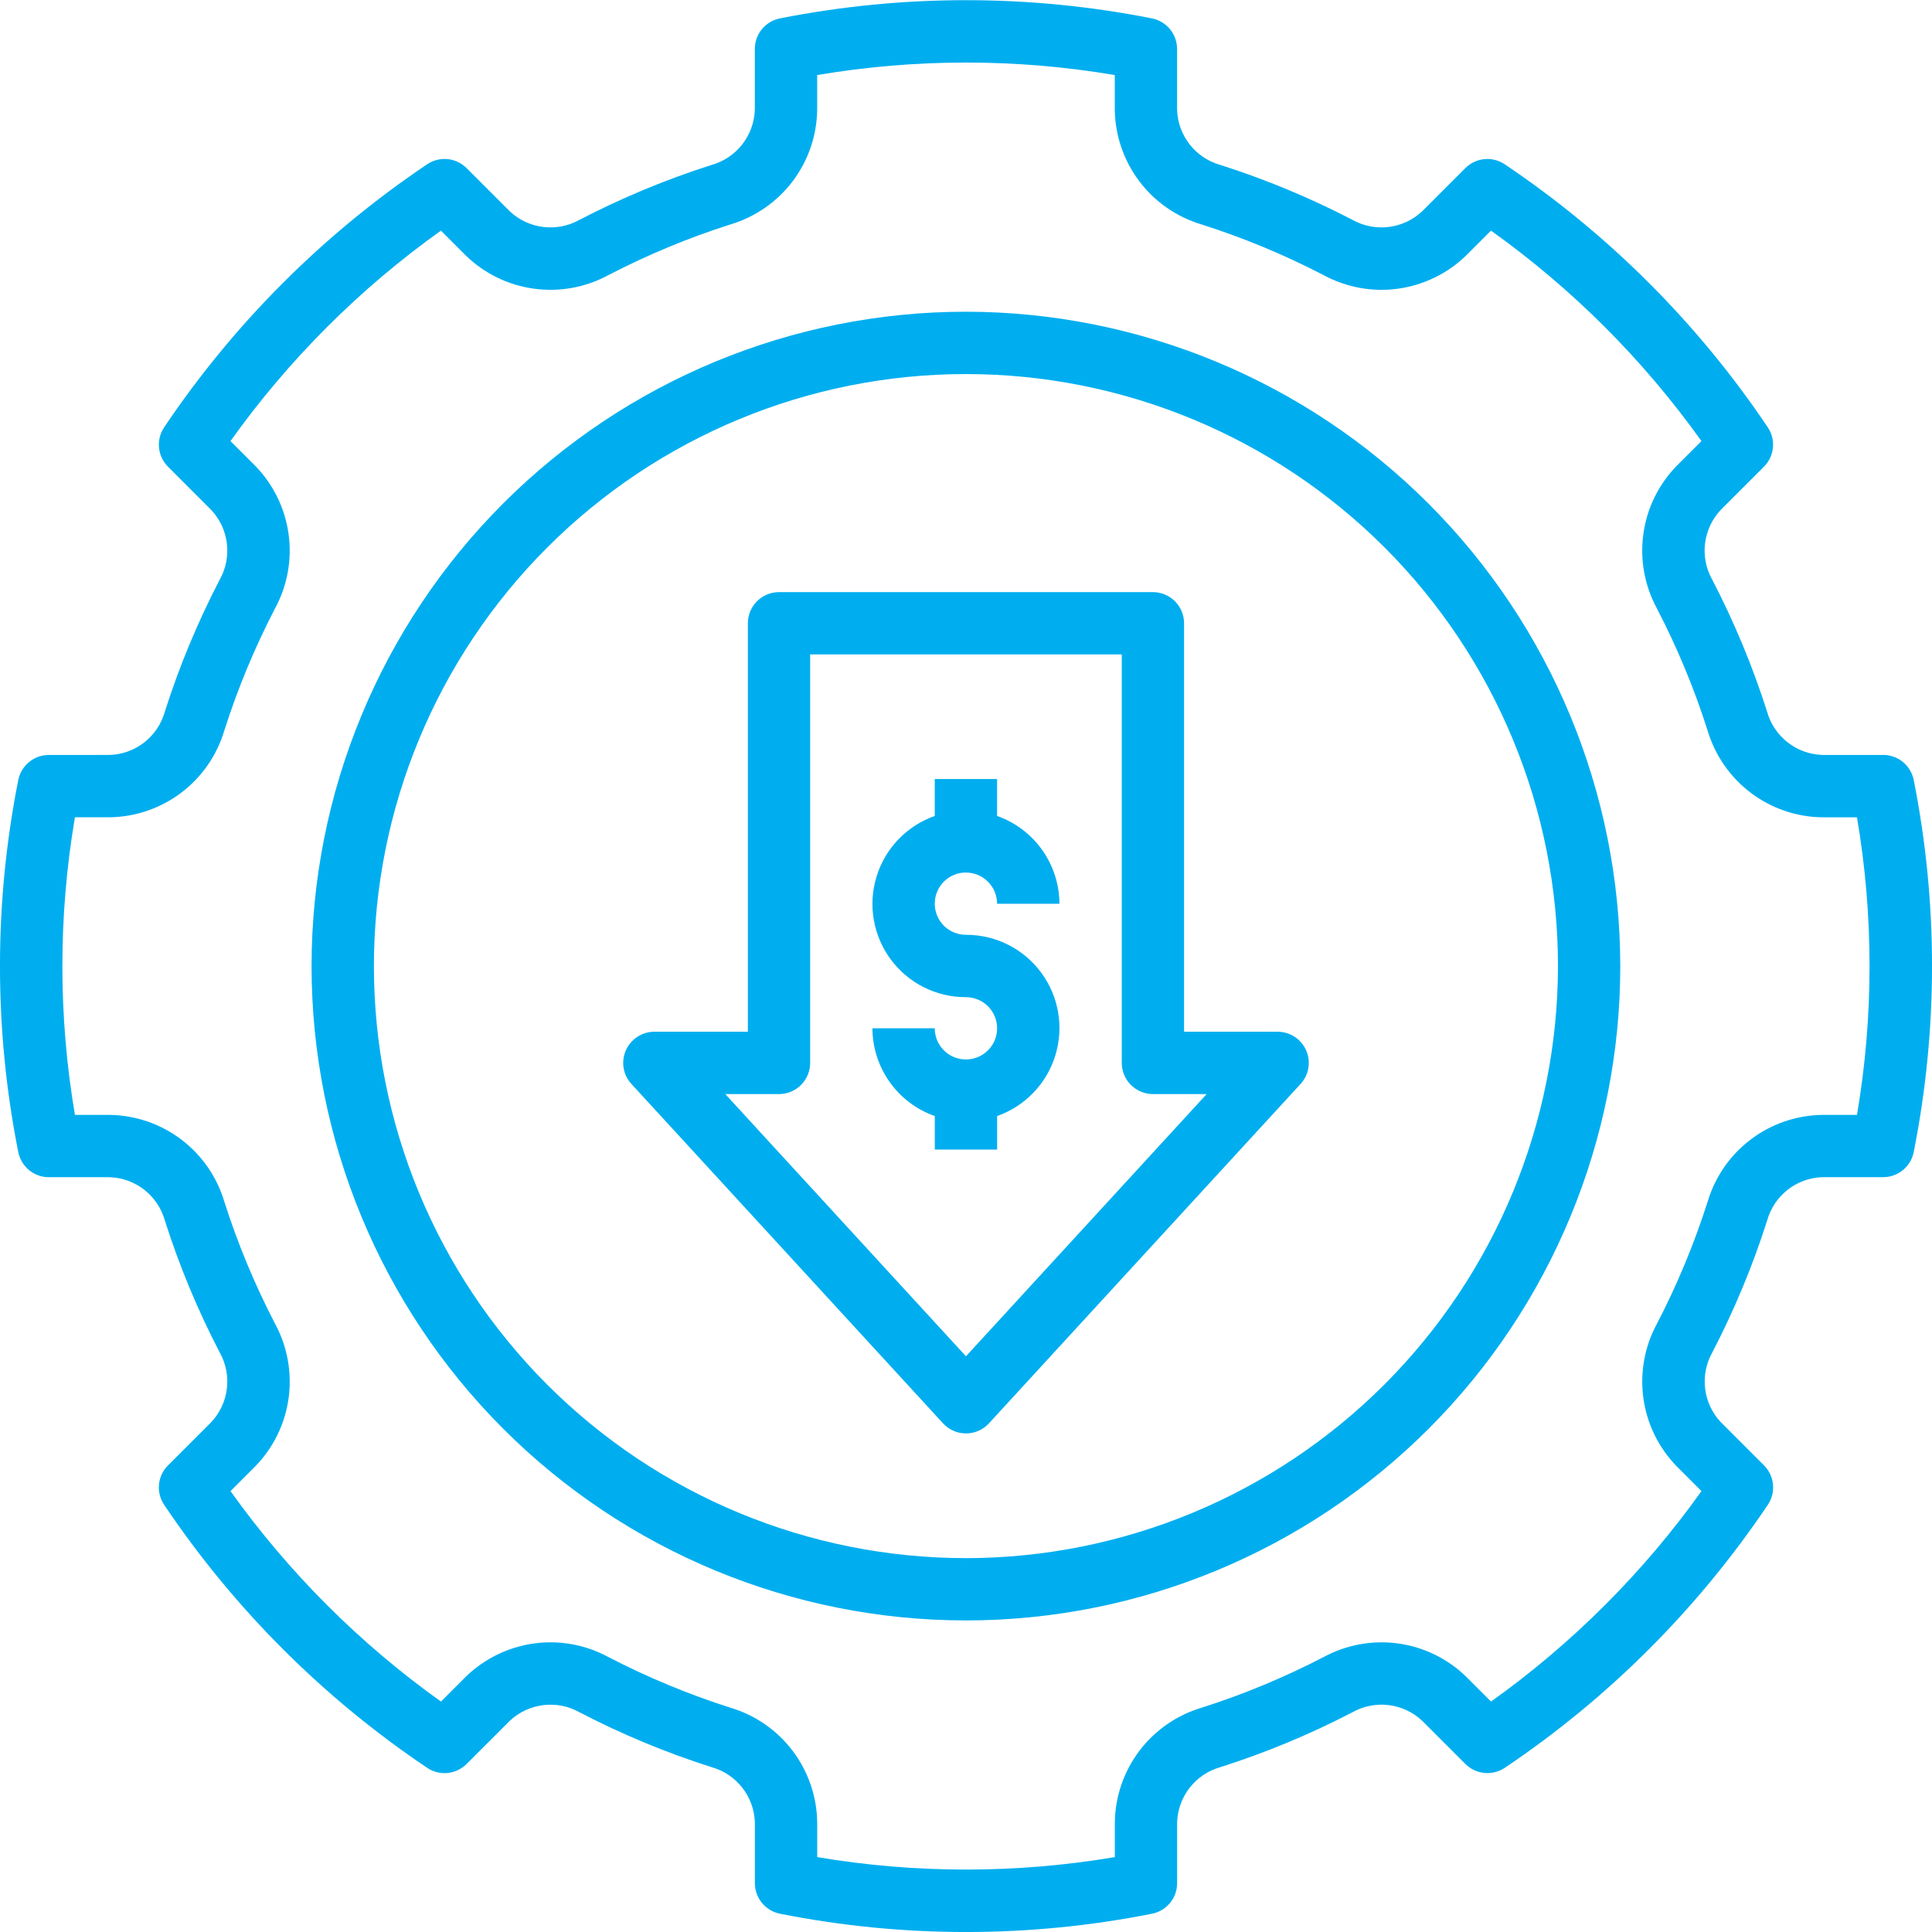 <?xml version="1.0" encoding="UTF-8"?>
<svg id="Layer_1" data-name="Layer 1" xmlns="http://www.w3.org/2000/svg" viewBox="0 0 512 512">
  <defs>
    <style>
      .cls-1 {
        fill: #00aeef;
        stroke-width: 0px;
      }
    </style>
  </defs>
  <path class="cls-1" d="M255.98,231.24c4.56,0,8.25,3.7,8.26,8.26h16.52c-.01-5.1-1.62-10.09-4.57-14.25s-7.12-7.31-11.95-9.01v-9.79h-16.52v9.79c-7.4,2.6-13.13,8.56-15.43,16.07s-.9,15.66,3.78,21.96c4.68,6.31,12.06,10.01,19.91,9.99,3.34,0,6.36,2.01,7.63,5.09,1.28,3.09.58,6.64-1.79,9-2.36,2.36-5.91,3.06-9,1.79s-5.1-4.29-5.1-7.63h-16.52c.02,5.1,1.62,10.09,4.58,14.25,2.95,4.16,7.13,7.31,11.95,9v8.88h16.52v-8.88c7.4-2.61,13.13-8.57,15.43-16.08,2.3-7.51.9-15.66-3.78-21.96-4.67-6.31-12.06-10.01-19.91-9.99-2.2,0-4.3-.86-5.85-2.4-1.55-1.55-2.42-3.66-2.42-5.85s.87-4.3,2.42-5.85c1.55-1.54,3.67-2.41,5.85-2.41h0v.02h0Z"/>
  <path class="cls-1" d="M338.56,273.42h-24.77v-108.24c0-2.2-.87-4.29-2.42-5.84-1.54-1.54-3.64-2.42-5.84-2.42h-99.09c-4.56,0-8.25,3.7-8.25,8.26v108.24h-24.77c-3.27,0-6.24,1.94-7.56,4.94-1.33,3-.75,6.49,1.47,8.9l82.58,89.94h0c1.56,1.71,3.77,2.67,6.08,2.67s4.52-.96,6.09-2.67l82.58-89.94c2.22-2.41,2.8-5.9,1.48-8.9-1.32-3-4.29-4.94-7.56-4.94h-.02ZM255.98,359.42l-63.78-69.48h14.24c2.2,0,4.3-.87,5.84-2.42,1.54-1.54,2.42-3.64,2.42-5.84v-108.25h82.58v108.25c0,2.18.87,4.29,2.42,5.84s3.64,2.42,5.84,2.42h14.24l-63.78,69.48h-.02Z"/>
  <path class="cls-1" d="M255.98,82.61c-45.98,0-90.09,18.27-122.62,50.79-32.52,32.52-50.79,76.63-50.79,122.62s18.27,90.09,50.79,122.62c32.52,32.52,76.63,50.79,122.62,50.79s90.09-18.27,122.62-50.79c32.52-32.52,50.79-76.63,50.79-122.62-.05-45.97-18.34-90.05-50.84-122.57-32.51-32.51-76.59-50.8-122.57-50.84h0ZM255.98,412.92c-41.6,0-81.52-16.54-110.94-45.95-29.43-29.43-45.95-69.33-45.95-110.95s16.53-81.52,45.95-110.94c29.43-29.43,69.33-45.95,110.94-45.95s81.52,16.53,110.95,45.95c29.42,29.43,45.95,69.33,45.95,110.94-.05,41.59-16.6,81.48-46.01,110.9-29.42,29.41-69.29,45.96-110.9,46.01h0Z"/>
  <path class="cls-1" d="M499.03,200.07h-16.08c-6.87-.22-12.8-4.86-14.65-11.46h0c-3.84-12.05-8.71-23.76-14.54-34.99-3.38-6-2.45-13.49,2.26-18.5l11.44-11.44c2.8-2.8,3.22-7.18,1.01-10.45-18.49-27.52-42.16-51.18-69.69-69.69-3.28-2.21-7.66-1.78-10.45,1.01l-11.44,11.44c-5.01,4.71-12.5,5.63-18.5,2.26-11.22-5.83-22.94-10.7-34.99-14.54-6.61-1.85-11.26-7.8-11.46-14.65V12.98c0-3.95-2.8-7.34-6.68-8.11-32.53-6.43-66.01-6.43-98.55,0-3.87.76-6.67,4.15-6.67,8.11v16.08c-.22,6.87-4.86,12.8-11.46,14.65-12.05,3.84-23.76,8.7-34.99,14.54-6,3.37-13.49,2.45-18.5-2.26l-11.44-11.44c-2.8-2.8-7.18-3.22-10.45-1.01-27.52,18.49-51.19,42.16-69.69,69.69-2.21,3.28-1.78,7.65,1.01,10.45l11.44,11.45c4.72,5.01,5.63,12.5,2.26,18.5-5.83,11.22-10.7,22.92-14.54,34.98-1.85,6.61-7.79,11.26-14.65,11.46H12.95c-3.95,0-7.34,2.8-8.11,6.67-6.46,32.53-6.46,66.02,0,98.55.76,3.88,4.15,6.68,8.11,6.68h16.08c6.87.21,12.8,4.86,14.65,11.46,3.84,12.05,8.7,23.75,14.54,34.98,3.38,6,2.45,13.49-2.26,18.5l-11.44,11.44c-2.8,2.79-3.22,7.18-1.01,10.45,18.49,27.52,42.16,51.19,69.69,69.69,3.28,2.21,7.65,1.78,10.45-1.01l11.45-11.44c5.01-4.72,12.5-5.63,18.5-2.26,11.22,5.84,22.92,10.7,34.99,14.54,6.61,1.85,11.25,7.79,11.46,14.65v16.08h0c0,3.95,2.8,7.34,6.67,8.11,32.53,6.46,66.02,6.46,98.55,0,3.88-.76,6.68-4.15,6.68-8.11v-16.08c.21-6.87,4.86-12.8,11.46-14.66,12.05-3.83,23.76-8.7,34.99-14.54,6-3.37,13.49-2.45,18.5,2.26l11.44,11.44c2.8,2.79,7.18,3.21,10.46,1.01,27.52-18.49,51.18-42.16,69.69-69.69,2.21-3.28,1.78-7.66-1.01-10.45l-11.44-11.44h0c-4.72-5.01-5.63-12.51-2.26-18.5,5.83-11.22,10.7-22.92,14.54-34.98,1.85-6.61,7.79-11.26,14.65-11.46h16.08c3.96,0,7.35-2.8,8.11-6.68,6.46-32.53,6.46-66.02,0-98.55-.76-3.87-4.15-6.67-8.11-6.67h-.02,0ZM492.13,295.46h-9.18c-6.85.08-13.5,2.37-18.97,6.5s-9.47,9.9-11.43,16.47c-3.55,11.15-8.05,21.98-13.44,32.37-3.28,6.04-4.54,12.95-3.59,19.76.94,6.8,4.04,13.12,8.83,18.04l6.56,6.56c-15.38,21.55-34.22,40.39-55.77,55.77l-6.56-6.56c-4.92-4.79-11.23-7.88-18.04-8.83-6.8-.94-13.72.32-19.76,3.59-10.39,5.39-21.22,9.9-32.37,13.44-6.56,1.96-12.34,5.96-16.47,11.43s-6.41,12.11-6.5,18.97v9.18c-26.1,4.41-52.77,4.41-78.87,0v-9.18c-.09-6.85-2.37-13.5-6.5-18.97s-9.9-9.47-16.47-11.43c-11.15-3.55-21.98-8.05-32.38-13.44-6.04-3.27-12.95-4.54-19.76-3.59s-13.12,4.04-18.04,8.83l-6.56,6.56c-21.55-15.38-40.39-34.22-55.77-55.77l6.56-6.56c4.79-4.92,7.88-11.23,8.83-18.04.94-6.8-.32-13.73-3.59-19.76-5.39-10.39-9.9-21.22-13.45-32.37-1.96-6.56-5.96-12.34-11.43-16.47s-12.11-6.41-18.97-6.5h-9.18c-4.44-26.1-4.44-52.77,0-78.87h9.18c6.85-.09,13.5-2.37,18.97-6.5s9.47-9.9,11.43-16.47c3.55-11.15,8.05-21.98,13.44-32.37,3.28-6.04,4.54-12.95,3.59-19.76-.94-6.8-4.04-13.13-8.83-18.04l-6.56-6.56c15.38-21.55,34.22-40.39,55.77-55.77l6.56,6.56c4.92,4.79,11.23,7.88,18.04,8.82s13.72-.31,19.76-3.58c10.39-5.39,21.22-9.9,32.38-13.45,6.56-1.96,12.33-5.96,16.47-11.43s6.41-12.11,6.5-18.97v-9.18c26.1-4.42,52.77-4.42,78.87,0v9.18c.09,6.85,2.37,13.5,6.5,18.97s9.9,9.47,16.47,11.43c11.15,3.55,21.98,8.06,32.37,13.44,6.04,3.27,12.95,4.54,19.76,3.59s13.12-4.03,18.04-8.82l6.56-6.56c21.55,15.38,40.38,34.22,55.77,55.77l-6.56,6.56c-4.79,4.91-7.89,11.23-8.83,18.04-.94,6.8.31,13.72,3.59,19.76,5.39,10.39,9.9,21.22,13.44,32.38,1.96,6.56,5.96,12.33,11.43,16.47s12.11,6.41,18.97,6.5h9.18c4.44,26.1,4.44,52.77,0,78.87h.01,0Z"/>
</svg>